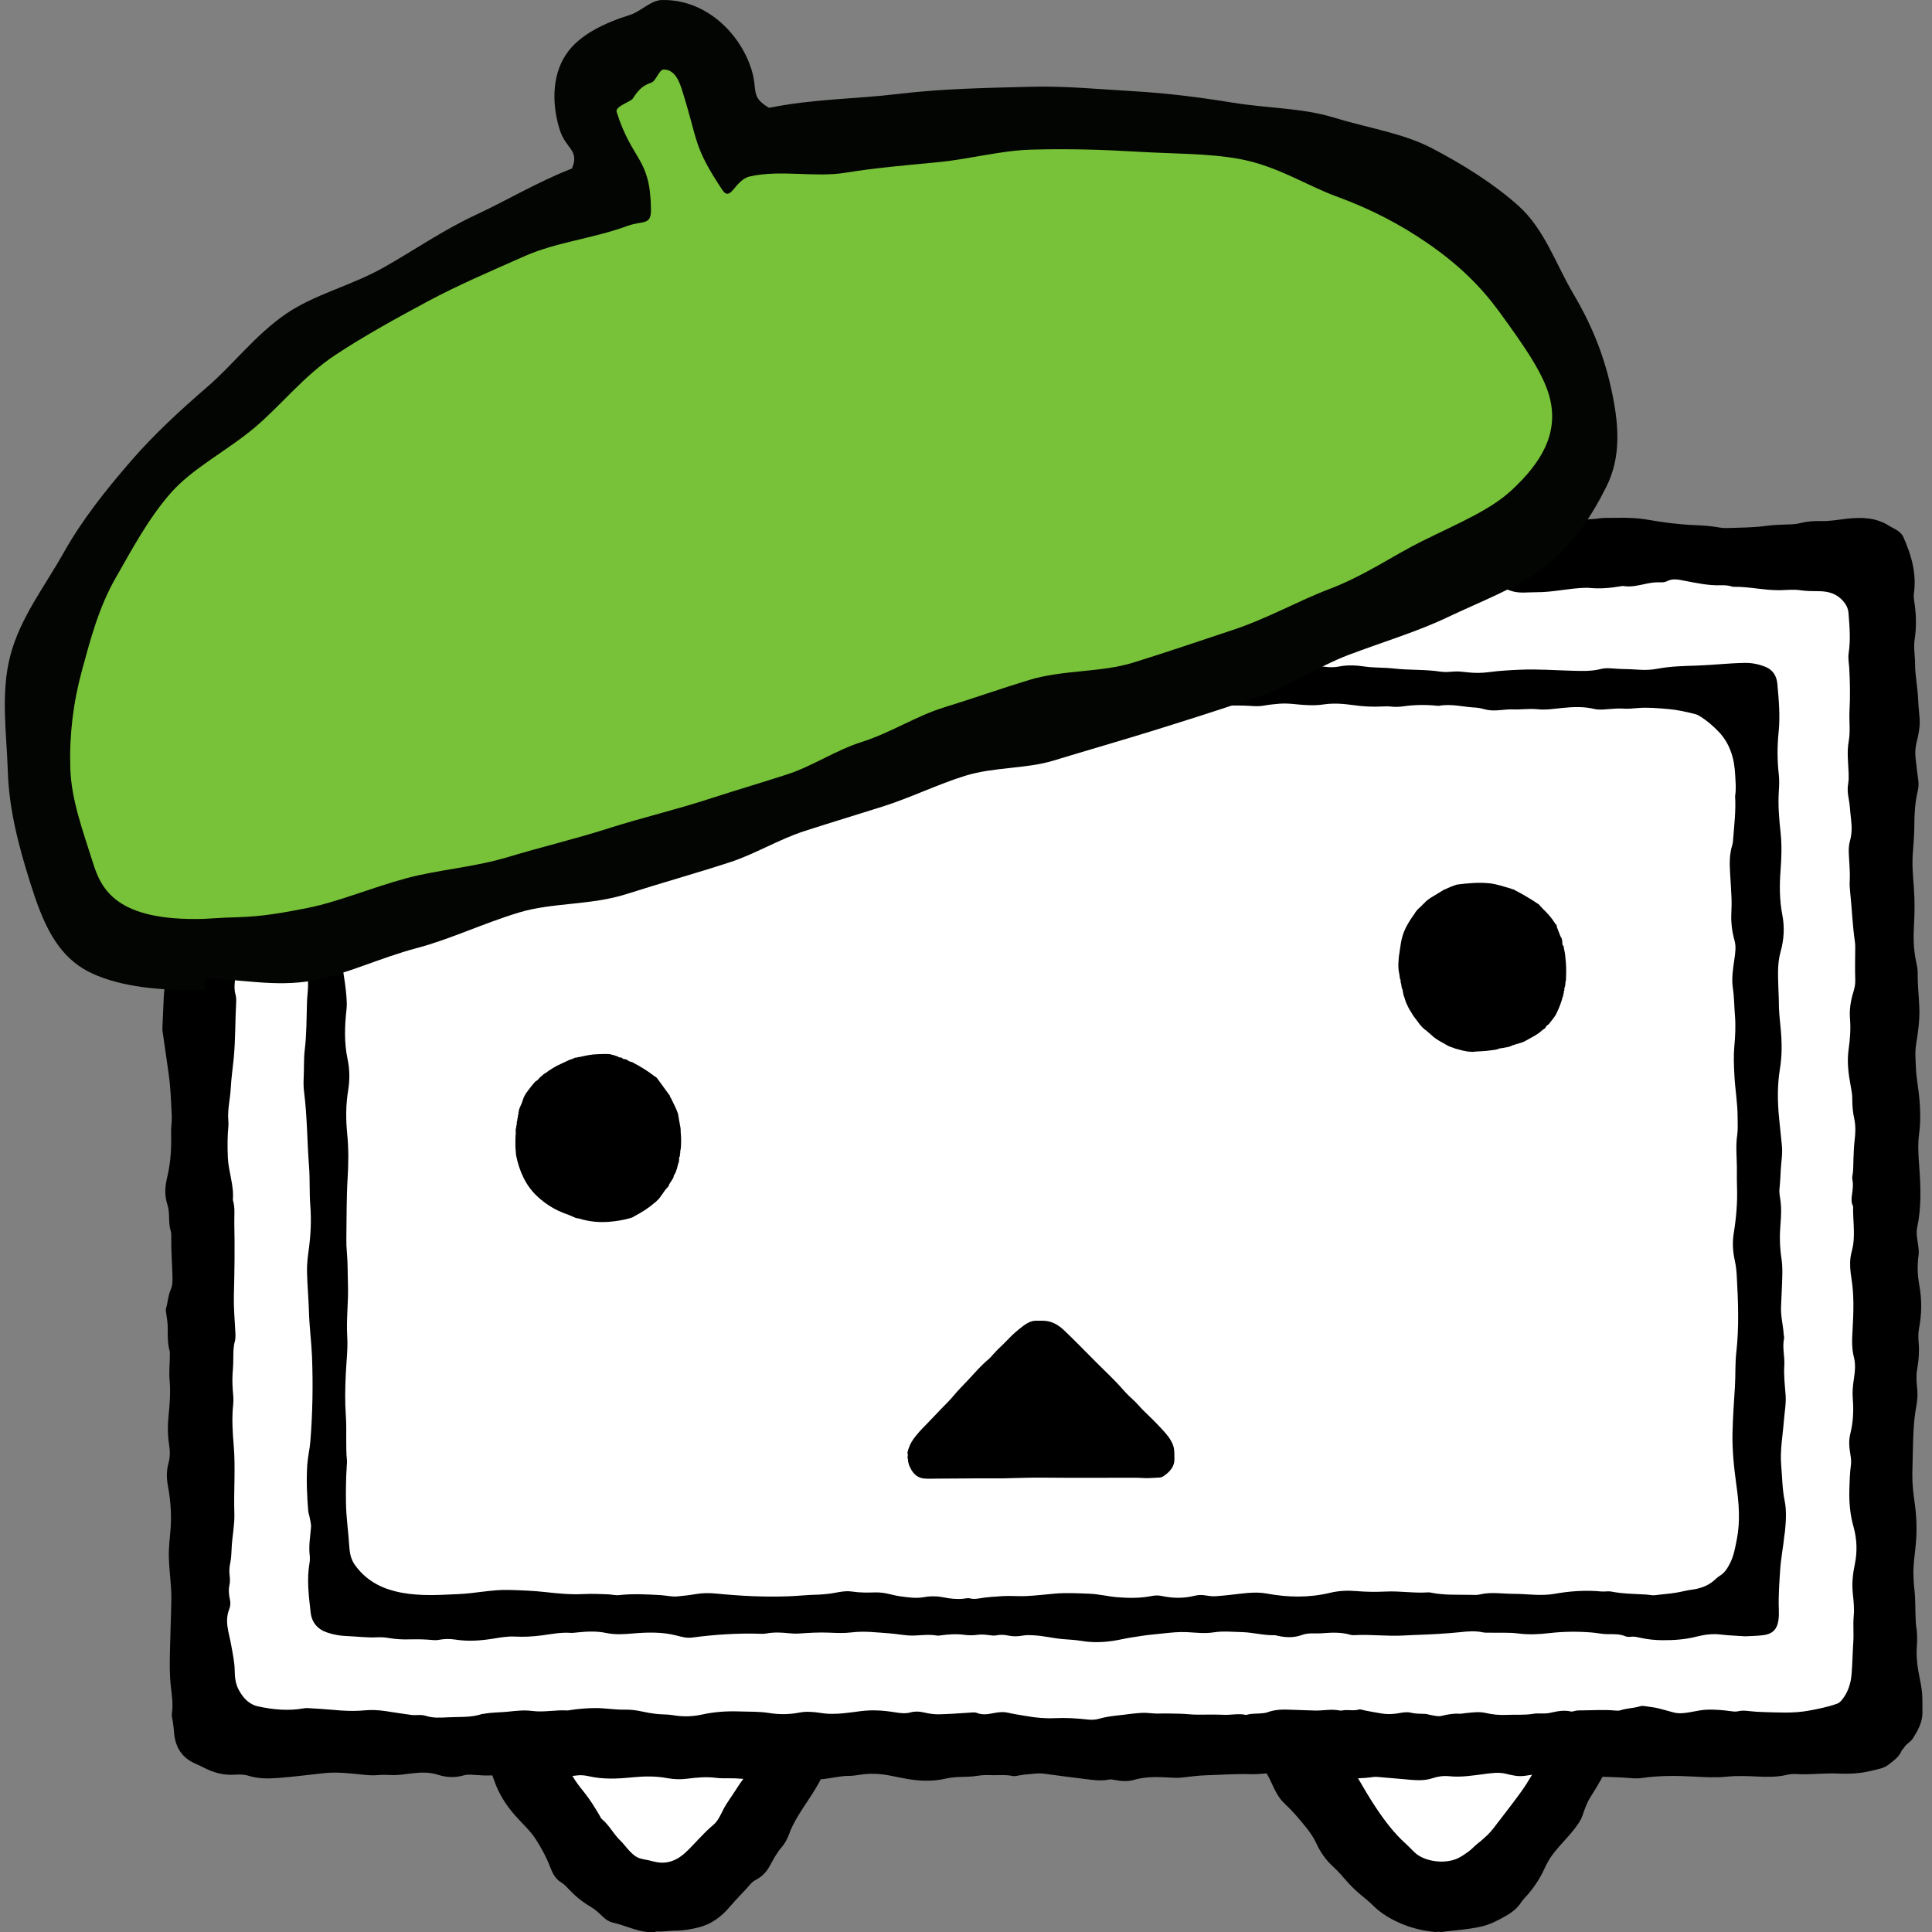 <svg width="400" height="400" viewBox="0 0 400 400" fill="none" xmlns="http://www.w3.org/2000/svg">
<rect x="0" y="0" width="400" height="400" fill="#808080" stroke="none"/>
<g clip-path="url(#clip0_1361_14983)">
<path d="M398.002 352.322C398.002 352.098 398.002 351.869 398.002 351.645C397.988 350.321 397.773 349.027 397.505 347.732C397.047 345.513 396.692 343.275 396.857 340.997C396.969 339.484 396.96 337.985 396.697 336.486C396.643 336.189 396.653 335.887 396.633 335.586C396.497 333.366 396.614 331.133 396.336 328.918C396.229 328.057 396.205 327.191 396.166 326.325C396.054 323.896 396.521 321.516 396.697 319.112C396.892 316.465 396.789 313.832 396.419 311.219C396.132 309.199 395.898 307.184 395.927 305.141C395.951 303.559 396 301.977 396.034 300.396C396.097 297.31 396.18 294.225 396.745 291.174C396.979 289.918 397.072 288.648 396.921 287.348C396.765 286.044 396.702 284.706 396.94 283.397C397.257 281.64 397.388 279.888 397.247 278.107C397.164 277.095 397.116 276.073 397.311 275.06C397.89 272.068 397.919 269.07 397.369 266.072C396.984 263.974 396.926 261.872 397.228 259.765C397.301 259.239 397.228 258.714 397.179 258.188C397.062 256.845 396.628 255.512 396.926 254.144C397.846 249.891 397.661 245.594 397.34 241.306C397.174 239.082 397.038 236.873 397.34 234.649C397.647 232.357 397.593 230.045 397.413 227.758C397.242 225.587 396.78 223.431 396.682 221.246C396.604 219.553 396.438 217.845 396.716 216.166C397.14 213.596 397.491 211.051 397.369 208.418C397.262 206.048 397.004 203.683 397.028 201.303C397.038 200.525 396.843 199.731 396.682 198.958C396.18 196.534 396.117 194.101 396.263 191.638C396.419 189.04 396.448 186.441 396.249 183.837C396.063 181.394 395.834 178.961 396.039 176.494C396.2 174.547 396.341 172.586 396.346 170.62C396.351 168.323 396.512 166.026 397.047 163.768C397.223 163.038 397.257 162.279 397.155 161.519C396.95 159.986 396.755 158.453 396.594 156.916C396.482 155.825 396.541 154.76 396.818 153.67C397.237 152.03 397.564 150.356 397.427 148.638C397.325 147.363 397.184 146.088 397.13 144.808C397.033 142.326 396.492 139.883 396.492 137.391C396.492 135.741 396.151 134.092 396.404 132.432C396.799 129.838 396.75 127.249 396.346 124.66C396.253 124.071 396.171 123.448 396.253 122.864C396.838 118.704 395.722 114.874 394.051 111.146C393.866 110.737 393.559 110.401 393.199 110.104C392.556 109.574 391.781 109.277 391.09 108.844C388.327 107.102 385.317 107.053 382.238 107.413C380.479 107.618 378.745 107.939 376.953 107.885C375.525 107.841 374.088 107.949 372.685 108.313C372.139 108.455 371.579 108.528 371.009 108.552C369.163 108.63 367.302 108.64 365.475 108.897C362.923 109.253 360.36 109.219 357.798 109.321C357.199 109.345 356.58 109.321 355.99 109.214C354.315 108.912 352.605 108.79 350.929 108.722C347.68 108.591 344.469 108.187 341.288 107.627C338.96 107.214 336.646 107.15 334.307 107.214C333.25 107.243 332.179 107.165 331.141 107.316C329.265 107.593 327.375 107.545 325.495 107.686C323.843 107.807 322.192 107.647 320.531 107.939C319.401 108.138 318.222 108.255 317.057 108.294C315.172 108.362 313.287 108.435 311.402 108.494C309.823 108.542 308.245 108.688 306.662 108.406C305.551 108.206 304.421 108.036 303.295 107.997C300.699 107.9 298.098 108.382 295.501 107.939C295.355 107.914 295.199 107.949 295.048 107.968C292.953 108.216 290.859 108.508 288.759 108.708C286.957 108.878 285.154 109.126 283.337 109.014C281.832 108.922 280.326 109.014 278.821 108.932C276.532 108.81 274.198 109.058 271.957 108.528C270.564 108.197 269.195 108.182 267.807 108.216C267.207 108.231 266.608 108.352 266.009 108.411C264.246 108.596 262.467 108.518 260.709 108.795C259.968 108.912 259.213 108.922 258.453 108.897C257.104 108.859 255.755 108.951 254.4 108.936C252.71 108.922 251.01 109.16 249.329 108.786C248.876 108.683 248.438 108.708 247.985 108.737C247.415 108.776 246.84 108.795 246.27 108.815C246.582 108.479 246.884 108.133 247.161 107.764C247.872 106.81 248.876 106.114 249.539 105.116C249.811 104.707 250.07 104.284 250.391 103.924C251.19 103.024 251.989 102.118 252.861 101.291C253.718 100.478 254.473 99.525 255.574 99.004C256.178 98.717 256.68 98.279 257.167 97.855C258.843 96.4 260.621 95.067 262.263 93.573C263.539 92.41 265.02 91.5 266.335 90.366C267.704 89.183 269.088 88.025 270.389 86.769C271.28 85.908 272.24 85.081 272.888 84.029C273.911 82.365 275.333 81.11 276.741 79.8C278.027 78.603 279.537 77.63 280.497 76.092C280.814 75.586 281.155 75.065 281.598 74.676C282.572 73.82 283.327 72.759 284.384 71.965C286.172 70.622 287.6 68.851 289.358 67.459C290.225 66.773 290.688 65.736 291.526 65.016C292.856 63.877 294.147 62.69 295.457 61.532C296.816 60.325 298.132 59.084 298.97 57.434C299.35 56.684 299.871 56.037 300.446 55.439C301.074 54.786 301.513 53.983 302.19 53.37C303.115 52.533 303.797 51.482 304.684 50.596C305.395 49.886 305.989 49.083 306.257 48.037C306.593 46.698 306.569 45.389 306.287 44.07C305.785 41.744 304.586 39.88 302.409 38.805C299.915 37.569 297.284 37.238 294.561 37.953C293.202 38.308 292.125 39.136 291.19 40.119C290.337 41.014 289.577 42.002 288.54 42.703C288.223 42.917 287.95 43.18 287.721 43.481C287.4 43.91 287 44.246 286.552 44.538C285.149 45.448 283.717 46.314 282.523 47.511C281.476 48.562 280.268 49.443 279.42 50.703C278.802 51.618 278.081 52.465 277.335 53.297C276.561 54.168 275.63 54.894 274.909 55.799C274.154 56.743 273.263 57.551 272.415 58.388C271.241 59.551 269.741 60.325 268.459 61.371C267.451 62.193 266.516 63.099 265.658 64.072C264.587 65.284 263.627 66.598 262.555 67.809C261.557 68.933 260.47 69.97 259.428 71.05C257.922 72.608 256.359 74.102 254.556 75.328C253.699 75.912 252.744 76.316 251.887 76.91C250.674 77.747 249.5 78.608 248.472 79.674C247.454 80.73 246.343 81.694 245.179 82.594C243.605 83.82 241.944 84.925 240.458 86.273C239.474 87.168 238.587 88.176 237.467 88.92C236.97 89.251 236.468 89.636 236.113 90.108C235.173 91.359 234.008 92.356 232.82 93.349C232.011 94.025 231.231 94.721 230.525 95.51C229.921 96.186 229.478 96.989 228.854 97.627C227.125 99.388 225.269 101.014 223.345 102.561C222.926 102.897 222.521 103.267 222.054 103.559C220.782 104.362 219.535 105.214 218.434 106.255C217.679 106.97 216.904 107.652 215.969 108.109C215.428 108.051 214.888 107.992 214.342 107.944C213.626 107.335 212.837 106.829 212.082 106.274C210.835 105.355 209.787 104.221 208.657 103.174C207.853 102.43 206.908 101.86 206.172 101.048C205.452 100.25 204.584 99.597 203.873 98.809C202.826 97.646 201.769 96.507 200.561 95.5C199.309 94.459 197.915 93.651 196.493 92.887C196.322 92.799 196.176 92.672 196.045 92.531C194.13 91.12 192.011 90.006 190.277 88.322C189.322 87.392 188.202 86.609 187.217 85.699C185.844 84.433 184.572 83.066 183.121 81.874C182.39 81.27 181.606 80.71 181.016 79.932C179.925 78.496 178.575 77.284 177.436 75.883C176.763 75.061 175.911 74.374 175.122 73.669C173.485 72.204 171.96 70.622 170.231 69.245C169.115 68.354 167.97 67.454 166.962 66.408C165.798 65.201 164.399 64.257 163.211 63.06C161.705 61.551 160.341 59.925 158.934 58.334C158.373 57.702 157.842 57.03 157.165 56.514C155.528 55.258 153.814 54.1 152.284 52.704C151.85 52.309 151.441 51.906 151.066 51.453C150.53 50.801 150.009 50.124 149.39 49.56C148.104 48.382 146.818 47.19 145.415 46.158C143.9 45.044 142.551 43.749 141.123 42.542C140.51 42.022 139.925 41.438 139.165 41.111C138.761 40.936 138.425 40.673 138.069 40.416C137.041 39.671 135.911 39.131 134.674 38.839C133.363 38.527 132.038 38.265 130.684 38.352C130.08 38.391 129.412 38.377 128.906 38.742C128.443 39.077 127.961 39.35 127.444 39.583C126.402 40.056 125.759 40.951 125.155 41.842C124.244 43.185 123.961 44.766 123.679 46.328C123.679 46.708 123.679 47.088 123.679 47.467C123.8 48.207 123.908 48.952 124.049 49.686C124.195 50.421 124.336 51.166 124.745 51.813C125.593 53.151 126.787 54.198 128.004 55.151C129.101 56.018 130.231 56.864 131.38 57.667C133.631 59.244 135.414 61.351 137.436 63.186C138.464 64.121 139.457 65.099 140.383 66.135C140.914 66.729 141.703 67.075 142.073 67.775C142.692 68.938 143.681 69.809 144.392 70.895C144.879 71.634 145.503 72.257 146.117 72.9C146.799 73.615 147.549 74.233 148.27 74.89C148.548 75.221 148.942 75.435 149.191 75.795C149.376 75.873 149.556 75.961 149.644 76.16C150.384 76.88 151.125 77.586 152.001 78.16C152.956 78.788 153.882 79.484 154.564 80.438C154.773 80.735 155.051 80.988 155.377 81.134C156.746 81.752 157.803 82.823 159.07 83.596C160.395 84.404 161.628 85.397 162.748 86.482C163.357 87.076 164.058 87.563 164.653 88.156C165.539 89.057 166.494 89.889 167.366 90.804C168.321 91.806 169.583 92.434 170.542 93.422C170.893 93.787 171.19 94.205 171.565 94.541C172.666 95.519 173.582 96.673 174.625 97.709C175.769 98.848 176.573 100.25 177.621 101.461C179.048 103.116 180.232 104.96 181.664 106.61C182.107 107.121 182.526 107.657 182.955 108.187C182.697 108.187 182.443 108.187 182.185 108.172C180.904 108.109 179.618 108.06 178.342 108.119C175.589 108.236 172.866 108.674 170.133 108.97C169.456 109.043 168.784 109.107 168.107 109.107C165.427 109.092 162.743 108.975 160.069 109.063C156.313 109.185 152.625 108.625 148.913 108.26C147.076 108.08 145.215 107.997 143.374 108.075C140.919 108.177 138.498 108.216 136.052 107.768C134.031 107.399 131.96 107.184 129.87 107.379C128.531 107.506 127.128 107.549 125.822 107.277C123.416 106.776 121.004 107.024 118.602 106.941C116.654 106.873 114.696 107.214 112.742 107.428C111.437 107.574 110.107 107.632 108.796 107.627C106.687 107.618 104.616 107.116 102.512 106.922C99.258 106.625 96.018 106.703 92.803 107.155C90.338 107.501 87.844 107.559 85.389 107.978C83.64 108.275 81.847 108.065 80.088 108.357C79.051 108.528 77.974 108.63 76.932 108.532C75.27 108.382 73.619 108.479 71.963 108.45C69.663 108.406 67.345 108.557 65.075 108.114C63.097 107.73 61.163 108.026 59.224 108.313C57.017 108.644 54.791 108.674 52.569 108.795C52.384 108.805 52.194 108.732 52.009 108.727C50.572 108.708 49.213 108.07 47.756 108.197C46.743 108.289 45.72 108.333 44.707 108.43C41.95 108.693 39.689 110.031 37.799 111.92C36.586 113.136 35.704 114.674 35.003 116.256C34.121 118.251 33.834 120.387 33.911 122.543C33.999 124.996 34.019 127.439 33.824 129.887C33.726 131.128 33.726 132.379 33.907 133.615C34.228 135.819 34.384 138.029 34.179 140.262C34.067 141.494 33.941 142.754 34.17 143.985C34.511 145.839 34.857 147.684 34.91 149.572C34.959 151.266 35.066 152.959 35.032 154.653C35.003 156.156 34.725 157.65 34.769 159.169C34.788 159.913 34.701 160.668 34.584 161.417C34.306 163.169 34.097 164.931 34.486 166.702C34.798 168.118 34.803 169.544 34.579 170.98C34.506 171.462 34.55 171.948 34.608 172.44C34.769 173.822 35.008 175.233 34.939 176.596C34.842 178.654 34.676 180.728 34.35 182.776C33.814 186.154 33.775 189.521 34.667 192.865C35.212 194.918 35.349 197.03 35.154 199.143C35.061 200.15 34.813 201.143 34.569 202.135C34.243 203.488 33.975 204.861 33.911 206.257C33.814 208.404 33.721 210.55 33.629 212.696C33.619 212.92 33.605 213.153 33.639 213.372C34.077 216.278 34.457 219.188 34.886 222.093C35.329 225.086 35.417 228.094 35.563 231.101C35.621 232.274 35.383 233.427 35.422 234.6C35.514 237.695 35.344 240.756 34.603 243.793C34.155 245.623 34.033 247.516 34.652 249.385C34.886 250.09 34.964 250.854 34.993 251.614C35.027 252.699 35.017 253.789 35.349 254.855C35.47 255.239 35.47 255.677 35.461 256.091C35.407 258.655 35.617 261.21 35.694 263.765C35.729 264.846 35.802 265.975 35.344 267.001C34.788 268.262 34.759 269.639 34.365 270.934C34.282 271.201 34.36 271.532 34.404 271.829C34.569 272.944 34.749 274.048 34.73 275.192C34.706 276.735 34.72 278.287 35.144 279.796C35.193 279.971 35.168 280.17 35.168 280.36C35.183 282.161 34.954 283.952 35.115 285.767C35.329 288.205 35.154 290.658 34.9 293.096C34.691 295.12 34.701 297.15 35.022 299.16C35.227 300.444 35.222 301.71 34.876 302.965C34.447 304.522 34.472 306.075 34.769 307.657C35.392 310.966 35.573 314.304 35.222 317.667C35.11 318.713 35.022 319.764 34.974 320.816C34.886 322.782 35.086 324.733 35.251 326.69C35.373 328.115 35.5 329.546 35.48 330.972C35.422 334.632 35.256 338.287 35.183 341.941C35.134 344.316 35.095 346.686 35.363 349.061C35.573 350.925 35.875 352.803 35.597 354.696C35.544 355.061 35.578 355.461 35.66 355.821C35.894 356.852 35.962 357.908 36.065 358.955C36.352 361.875 37.745 363.977 40.473 365.155C41.063 365.408 41.638 365.69 42.208 365.982C44.185 366.989 46.256 367.578 48.502 367.432C49.486 367.369 50.499 367.354 51.425 367.646C53.417 368.274 55.429 368.269 57.47 368.118C60.666 367.885 63.847 367.461 67.033 367.116C69.746 366.824 72.455 367.145 75.154 367.427C76.172 367.534 77.19 367.607 78.208 367.52C79.08 367.447 79.947 367.442 80.809 367.495C82.251 367.588 83.654 367.349 85.082 367.179C86.948 366.955 88.843 366.843 90.689 367.447C92.452 368.021 94.24 368.089 96.033 367.564C96.734 367.359 97.431 367.418 98.157 367.471C99.414 367.568 100.68 367.641 101.937 367.573C102.064 367.904 102.181 368.24 102.298 368.576C103.213 371.296 104.724 373.671 106.58 375.798C108.031 377.467 109.717 378.917 110.935 380.81C112.123 382.65 113.146 384.567 113.926 386.601C114.413 387.867 114.978 389.006 116.181 389.731C116.766 390.081 117.234 390.573 117.696 391.074C118.982 392.456 120.439 393.668 122.056 394.636C122.841 395.108 123.552 395.619 124.2 396.252C124.979 397.016 125.754 397.794 126.884 398.052C129.261 398.588 131.483 399.702 133.933 399.994C134.459 400.004 134.985 400.009 135.511 400.018C135.692 399.975 135.877 399.882 136.057 399.892C137.343 399.965 138.61 399.722 139.896 399.717C141.518 399.717 143.126 399.43 144.699 399.031C147.325 398.369 149.4 396.792 151.095 394.777C152.508 393.103 154.091 391.599 155.509 389.94C155.86 389.531 156.332 389.283 156.79 389.025C157.95 388.378 158.787 387.409 159.396 386.271C160.112 384.937 160.829 383.613 161.818 382.465C162.548 381.618 163.045 380.664 163.415 379.628C163.503 379.38 163.591 379.131 163.693 378.888C165.038 375.837 167.093 373.214 168.808 370.386C169.208 369.724 169.592 369.062 169.933 368.381C170.148 368.367 170.357 368.347 170.572 368.323C172.296 368.133 173.982 367.676 175.735 367.68C176.447 367.68 177.168 367.583 177.874 367.466C180.1 367.092 182.312 367.213 184.504 367.661C186.716 368.113 188.913 368.595 191.188 368.668C192.747 368.717 194.262 368.61 195.786 368.245C197.925 367.734 200.146 368.011 202.314 367.671C203.128 367.544 203.961 367.476 204.799 367.52C206.45 367.603 208.116 367.359 209.758 367.719C209.938 367.758 210.138 367.724 210.323 367.7C211.068 367.593 211.809 367.418 212.559 367.369C213.723 367.291 214.883 367.057 216.062 367.213C218.941 367.593 221.815 367.987 224.699 368.332C226.306 368.527 227.919 368.78 229.541 368.444C229.984 368.352 230.437 368.454 230.89 368.537C232.162 368.766 233.438 368.887 234.705 368.517C237.18 367.797 239.708 367.875 242.236 368.026C242.991 368.07 243.741 368.114 244.497 368.041C246.226 367.875 247.95 367.603 249.68 367.554C252.768 367.466 255.862 367.218 258.955 367.325C260.056 367.364 261.147 367.247 262.239 367.165C262.443 367.51 262.643 367.86 262.823 368.225C263.724 370.026 264.372 371.943 265.951 373.399C267.548 374.873 268.961 376.552 270.34 378.255C271.202 379.321 271.972 380.416 272.537 381.652C273.375 383.497 274.529 385.127 276.015 386.485C276.799 387.2 277.516 387.959 278.198 388.767C279.391 390.173 280.692 391.483 282.139 392.641C282.845 393.205 283.542 393.784 284.18 394.427C286.026 396.276 288.247 397.532 290.639 398.481C292.739 399.318 294.941 399.79 297.196 399.999C297.571 399.965 297.942 399.916 298.317 400.009C301.113 399.644 303.929 399.503 306.701 398.865C308.557 398.437 310.15 397.59 311.752 396.68C312.839 396.062 313.847 395.332 314.612 394.32C314.953 393.867 315.255 393.381 315.64 392.977C317.316 391.215 318.66 389.244 319.693 387.03C320.151 386.052 320.648 385.068 321.296 384.173C322.801 382.09 324.725 380.372 326.245 378.294C326.805 377.525 327.331 376.795 327.643 375.876C328.087 374.562 328.544 373.228 329.3 372.051C330.176 370.678 331.009 369.281 331.799 367.865C333.177 367.895 334.551 367.958 335.93 368.016C337.25 368.07 338.575 368.323 339.885 368.123C343.49 367.588 347.115 367.632 350.734 367.822C352.999 367.943 355.265 368.075 357.52 367.841C359.712 367.617 361.885 367.719 364.072 367.822C366.031 367.914 367.999 367.919 369.928 367.471C370.6 367.315 371.267 367.247 371.949 367.301C373.46 367.418 374.97 367.296 376.48 367.252C377.761 367.218 379.047 367.116 380.324 367.184C382.754 367.311 385.151 367.203 387.514 366.605C388.717 366.298 390.008 366.138 391.002 365.354C392.02 364.546 393.155 363.802 393.691 362.507C393.803 362.24 394.09 362.05 394.237 361.792C394.68 361.018 395.566 360.677 396.034 359.933C397.067 358.298 398.012 356.628 398.022 354.614C398.022 353.855 398.022 353.095 398.017 352.336L398.002 352.322Z" fill="black"/>
<path d="M141.897 383.57C143.884 381.716 145.575 379.58 147.67 377.837C148.668 377.005 149.175 375.764 149.755 374.635C150.485 373.219 151.464 371.978 152.298 370.64C152.799 369.842 153.335 369.063 153.881 368.294C152.76 368.202 151.64 368.153 150.515 368.168C149.759 368.177 149 368.182 148.249 368.085C146.242 367.827 144.25 368.007 142.267 368.265C140.864 368.45 139.466 368.391 138.107 368.138C135.666 367.686 133.25 367.749 130.795 367.992C127.828 368.289 124.847 368.421 121.894 367.749C121.047 367.554 120.16 367.467 119.303 367.603C119.04 367.647 118.782 367.671 118.519 367.695C119.215 368.936 120.116 370.036 120.998 371.141C122.177 372.625 123.161 374.222 124.121 375.842C124.277 376.1 124.379 376.421 124.598 376.606C126.235 377.974 127.151 379.954 128.729 381.37C128.812 381.443 128.885 381.536 128.953 381.624C132.022 385.39 132.159 384.548 135.354 385.405C137.78 386.057 139.968 385.361 141.892 383.57H141.897Z" fill="white"/>
<path d="M317.198 367.433C316.862 367.482 316.526 367.535 316.195 367.594C315.24 367.764 314.329 367.788 313.398 367.594C312.882 367.486 312.361 367.389 311.849 367.258C310.31 366.854 308.79 367.107 307.251 367.302C304.864 367.608 302.481 368.002 300.051 367.749C298.876 367.628 297.707 367.778 296.587 368.158C294.585 368.835 292.553 368.518 290.532 368.353C288.802 368.212 287.073 368.046 285.339 367.905C285.002 367.876 284.652 367.856 284.32 367.905C283.268 368.061 282.216 368.148 281.169 368.182C282.338 370.173 283.492 372.173 284.764 374.09C286.61 376.879 288.627 379.57 291.15 381.818C291.827 382.422 292.402 383.113 293.094 383.707C295.242 385.551 299.69 386.077 302.384 384.446C303.422 383.819 304.415 383.147 305.263 382.271C305.653 381.867 306.13 381.551 306.559 381.181C307.499 380.378 308.405 379.57 309.175 378.558C310.539 376.757 311.947 374.991 313.301 373.175C314.47 371.608 315.654 370.061 316.638 368.358C316.818 368.046 317.008 367.735 317.198 367.428V367.433Z" fill="white"/>
<path d="M358.703 296.513C358.776 293.379 358.995 290.259 359.195 287.13C359.346 284.76 359.215 282.375 359.482 280.01C360.077 274.74 359.877 269.464 359.58 264.194C359.521 263.143 359.419 262.096 359.185 261.06C358.761 259.167 358.64 257.259 358.951 255.332C359.463 252.198 359.736 249.044 359.633 245.867C359.594 244.699 359.594 243.526 359.604 242.358C359.629 239.91 359.307 237.457 359.668 235.014C359.848 233.812 359.75 232.605 359.755 231.403C359.765 228.454 359.239 225.544 359.088 222.604C358.99 220.643 358.888 218.692 359.068 216.726C359.273 214.507 359.38 212.268 359.19 210.059C359.034 208.258 359.054 206.443 358.781 204.652C358.474 202.652 358.781 200.666 359.073 198.681C359.263 197.376 359.478 196.028 359.122 194.744C358.596 192.865 358.362 190.987 358.455 189.05C358.503 187.999 358.533 186.938 358.489 185.886C358.42 184.115 358.284 182.348 358.187 180.577C358.084 178.689 358.065 176.81 358.645 174.976C358.747 174.655 358.786 174.309 358.81 173.973C359.039 170.927 359.424 167.89 359.234 164.809C359.487 163.354 359.322 161.885 359.249 160.42C359.093 157.096 358.206 154.006 355.863 151.529C354.621 150.215 353.227 149.047 351.659 148.117C351.435 147.986 351.177 147.898 350.923 147.835C349.096 147.373 347.26 146.954 345.379 146.798C343.275 146.623 341.166 146.414 339.056 146.594C338.077 146.677 337.103 146.784 336.119 146.711C335.174 146.643 334.233 146.721 333.293 146.794C332.202 146.876 331.091 147.027 330.02 146.769C327.847 146.253 325.665 146.356 323.487 146.57C321.762 146.74 320.043 147.032 318.309 146.842C316.608 146.657 314.923 146.949 313.228 146.876C311.464 146.803 309.72 147.309 307.932 146.974C307.153 146.828 306.393 146.536 305.609 146.506C303.061 146.399 300.542 145.66 297.965 146.122C297.819 146.146 297.663 146.132 297.512 146.117C295.135 145.869 292.767 145.918 290.405 146.253C289.576 146.37 288.753 146.375 287.92 146.283C287.36 146.224 286.785 146.239 286.225 146.268C284.184 146.385 282.152 146.268 280.131 145.981C278.104 145.694 276.063 145.543 274.046 145.845C272.073 146.137 270.139 145.995 268.181 145.796C267.099 145.684 266.013 145.606 264.917 145.694C263.826 145.781 262.744 145.893 261.668 146.088C260.201 146.356 258.735 146.088 257.264 146.078C255.793 146.068 254.307 146.098 252.85 145.927C250.604 145.66 248.407 145.796 246.22 146.317C245.548 146.477 244.876 146.482 244.198 146.356C242.299 146.01 240.36 145.995 238.445 145.932C236.711 145.879 234.986 145.723 233.252 145.655C232.487 145.626 231.723 145.616 231.002 145.815C227.957 146.652 224.849 146.842 221.712 146.784C221.259 146.774 220.806 146.794 220.357 146.847C218.652 147.052 216.981 146.92 215.296 146.57C213.786 146.253 212.241 146.122 210.683 146.346C208.924 146.599 207.16 146.735 205.402 146.244C204.895 146.103 204.359 146.078 203.838 145.981C202.196 145.679 200.526 146.132 198.889 145.772C198.138 145.606 197.374 145.699 196.633 145.806C194.943 146.044 193.252 146.146 191.552 146.025C190.48 145.947 189.438 146.049 188.415 146.341C185.979 147.042 183.47 146.993 180.996 146.92C178.175 146.837 175.384 146.278 172.549 146.161C171.243 146.107 169.918 146.044 168.607 145.82C166.367 145.431 164.106 145.29 161.856 145.815C161.037 146.005 160.204 145.981 159.376 146.005C156.015 146.107 152.668 145.859 149.316 145.616C147.821 145.509 146.291 145.348 144.81 145.767C143.719 146.078 142.647 146.044 141.566 145.791C141.122 145.689 140.684 145.582 140.221 145.679C138.96 145.937 137.678 145.971 136.392 146.039C135.262 146.103 134.137 146.122 133.007 146.146C130.186 146.205 127.346 146.414 124.559 145.752C123.804 145.572 123.074 145.572 122.323 145.674C120.302 145.947 118.27 146.103 116.229 145.942C115.844 145.913 115.479 146 115.109 146.049C113.511 146.268 111.913 146.536 110.305 146.657C108.951 146.76 107.597 146.76 106.238 146.891C105.083 147.003 103.895 146.94 102.735 146.837C100.894 146.672 99.047 146.545 97.221 146.249C96.524 146.137 95.803 146.249 95.082 146.341C93.435 146.555 91.764 146.628 90.113 146.404C87.765 146.083 85.441 146.287 83.142 146.667C81.169 146.993 79.347 147.903 77.54 148.73C76.448 149.232 75.606 150.137 75.021 151.256C73.823 153.548 73.155 156.016 72.537 158.507C72.225 159.763 72.108 161.033 72.181 162.323C72.293 164.318 72.42 166.318 72.517 168.313C72.566 169.292 72.712 170.279 72.532 171.253C72.113 173.457 72.04 175.672 72.274 177.9C72.322 178.353 72.293 178.801 72.205 179.249C71.791 181.434 71.377 183.638 71.29 185.852C71.207 188.003 70.973 190.14 70.876 192.281C70.749 195.065 70.534 197.863 70.978 200.642C71.28 202.54 71.587 204.438 71.728 206.355C71.791 207.221 71.84 208.078 71.743 208.949C71.358 212.409 71.231 215.869 71.967 219.31C72.43 221.475 72.425 223.67 72.069 225.841C71.572 228.848 71.597 231.836 71.894 234.858C72.196 237.9 72.152 240.946 71.967 244.008C71.723 248.149 71.767 252.305 71.709 256.456C71.694 257.395 71.733 258.339 71.816 259.279C72.015 261.459 71.962 263.644 72.04 265.829C72.171 269.45 71.674 273.066 71.889 276.691C72.045 279.295 71.713 281.893 71.592 284.492C71.455 287.354 71.397 290.21 71.601 293.082C71.821 296.167 71.528 299.272 71.83 302.357C71.869 302.766 71.811 303.185 71.787 303.598C71.621 306.124 71.592 308.645 71.631 311.175C71.674 314.163 72.127 317.113 72.308 320.086C72.391 321.434 72.61 322.772 73.438 323.945C75.518 326.889 78.358 328.598 81.836 329.464C83.761 329.946 85.685 330.14 87.648 330.218C90.064 330.315 92.466 330.14 94.877 330.043C98.385 329.902 101.829 329.084 105.366 329.182C107.894 329.25 110.422 329.342 112.926 329.624C115.518 329.916 118.114 330.165 120.706 330.038C122.45 329.955 124.17 330.009 125.899 330.087C126.649 330.121 127.385 330.335 128.15 330.252C131.009 329.936 133.869 330.087 136.728 330.252C137.893 330.32 139.067 330.622 140.212 330.52C141.483 330.408 142.764 330.262 144.026 330.043C145.453 329.795 146.895 329.795 148.318 329.936C153.243 330.423 158.182 330.676 163.127 330.5C165.27 330.427 167.409 330.179 169.553 330.145C170.123 330.135 170.678 330.058 171.243 330.009C172.967 329.863 174.658 329.245 176.402 329.513C177.985 329.756 179.563 329.741 181.147 329.693C182.136 329.663 183.1 329.79 184.06 330.019C184.83 330.204 185.599 330.388 186.384 330.496C188.02 330.724 189.643 330.972 191.328 330.671C192.653 330.432 194.037 330.447 195.386 330.719C196.721 330.992 198.061 331.138 199.429 331.002C199.912 330.953 200.384 330.802 200.886 330.938C201.475 331.099 202.084 331.041 202.684 330.938C204.32 330.656 205.972 330.564 207.628 330.457C209.177 330.359 210.726 330.52 212.261 330.457C214.292 330.374 216.319 330.126 218.345 329.946C220.767 329.732 223.183 329.873 225.589 329.965C227.499 330.038 229.389 330.525 231.313 330.685C233.73 330.885 236.136 330.904 238.523 330.423C239.2 330.286 239.882 330.296 240.55 330.437C242.795 330.909 245.032 330.958 247.272 330.398C247.964 330.223 248.685 330.184 249.411 330.291C250.156 330.403 250.921 330.535 251.666 330.481C253.435 330.359 255.198 330.15 256.962 329.941C258.735 329.732 260.508 329.61 262.267 329.931C266.656 330.739 271.021 330.826 275.391 329.77C277.193 329.332 279.049 329.264 280.905 329.425C282.898 329.59 284.919 329.61 286.892 329.513C289.849 329.367 292.772 329.892 295.715 329.683C295.866 329.673 296.017 329.693 296.168 329.722C298.964 330.306 301.804 330.135 304.629 330.199C305.194 330.213 305.784 330.257 306.325 330.126C308.682 329.547 311.05 329.989 313.418 329.989C316.233 329.989 319.015 330.491 321.874 329.98C325.056 329.41 328.305 329.191 331.559 329.498C332.231 329.561 332.933 329.391 333.586 329.517C335.968 329.985 338.384 329.994 340.791 330.131C341.429 330.165 342.047 330.354 342.705 330.267C344.123 330.072 345.555 329.985 346.972 329.756C348.088 329.576 349.169 329.269 350.295 329.123C351.824 328.924 353.31 328.447 354.567 327.473C355.074 327.079 355.512 326.583 356.053 326.257C357.115 325.614 357.695 324.627 358.221 323.57C358.99 322.033 359.263 320.349 359.594 318.694C360.335 314.942 360.023 311.175 359.497 307.438C358.99 303.807 358.615 300.187 358.698 296.513H358.703ZM140.971 237.598C140.952 237.978 140.781 238.343 140.84 238.732C140.699 238.941 140.855 239.199 140.738 239.413C140.543 239.647 140.616 239.924 140.606 240.187C140.465 240.353 140.674 240.611 140.46 240.762C140.353 241.165 140.25 241.569 140.143 241.973C139.992 242.367 139.905 242.786 139.656 243.141C139.559 243.312 139.427 243.467 139.466 243.681C139.359 243.983 139.145 244.226 139.003 244.509C138.789 244.82 138.555 245.117 138.443 245.487C138.38 245.696 138.239 245.847 138.073 245.974C137.298 246.815 136.836 247.901 135.949 248.655C135.837 248.83 135.666 248.932 135.496 249.04C134.229 250.169 132.792 251.04 131.302 251.828C131.038 252.037 130.722 252.125 130.41 252.217C129.002 252.616 127.565 252.845 126.104 252.962C124.038 253.123 122.016 252.933 120.034 252.329C119.683 252.222 119.303 252.242 118.972 252.066C118.431 251.838 117.905 251.57 117.354 251.385C115.036 250.602 112.999 249.336 111.226 247.682C108.766 245.385 107.519 242.426 106.847 239.194C106.803 238.669 106.759 238.138 106.72 237.613C106.72 237.423 106.715 237.238 106.71 237.048C106.71 236.708 106.71 236.367 106.71 236.022C106.72 235.725 106.73 235.433 106.739 235.136H106.725C106.881 234.61 106.652 234.06 106.847 233.544C106.847 233.544 106.847 233.549 106.847 233.554V233.54C106.949 233.36 106.808 233.131 106.954 232.96L106.968 232.936L106.949 232.912C107.076 232.639 106.905 232.328 107.071 232.06V232.07C107.183 231.89 107.037 231.661 107.178 231.486L107.197 231.462L107.183 231.437C107.28 231.238 107.168 231.004 107.285 230.805C107.436 230.595 107.246 230.328 107.407 230.123C107.441 229.481 107.821 228.95 108.03 228.371C108.118 228.138 108.201 227.904 108.274 227.661C108.605 226.571 109.37 225.748 110.033 224.863C110.232 224.595 110.466 224.352 110.685 224.094C110.783 223.972 110.895 223.86 111.036 223.782C111.25 223.743 111.324 223.529 111.479 223.422C111.684 223.174 111.894 222.935 112.166 222.76C112.239 222.687 112.312 222.609 112.386 222.536C112.561 222.439 112.678 222.259 112.882 222.21C113.93 221.437 115.016 220.731 116.219 220.22C116.765 219.986 117.296 219.714 117.832 219.461C118.032 219.402 118.222 219.329 118.421 219.261C118.602 219.188 118.782 219.115 118.962 219.042C119.128 218.882 119.362 219.042 119.537 218.925C119.707 218.775 119.936 218.925 120.117 218.813H120.107C121.3 218.541 122.489 218.288 123.736 218.259C124.652 218.239 125.558 218.152 126.469 218.288C126.542 218.298 126.605 218.307 126.649 218.371C126.922 218.429 127.205 218.453 127.453 218.604L127.443 218.594C127.648 218.653 127.853 218.692 128.028 218.818C128.135 218.989 128.31 218.891 128.452 218.921C128.622 218.984 128.822 218.989 128.929 219.169C129.012 219.3 129.143 219.251 129.256 219.256C129.48 219.354 129.767 219.295 129.942 219.524C130.152 219.65 130.356 219.801 130.61 219.821C130.8 219.913 131.034 219.908 131.19 220.074C132.734 220.887 134.215 221.797 135.584 222.882C135.788 222.95 135.939 223.086 136.061 223.257C136.879 224.381 137.698 225.5 138.516 226.624C138.706 226.765 138.696 226.994 138.779 227.189C138.945 227.349 139.028 227.563 139.115 227.773L139.106 227.758C139.564 228.693 140.056 229.607 140.377 230.605C140.538 231.525 140.674 232.454 140.864 233.369C140.962 233.836 140.898 234.304 140.962 234.761C141.045 235.705 141.03 236.649 140.967 237.589L140.971 237.598ZM243.156 301.997C243.195 303.666 242.211 304.713 240.949 305.584C240.701 305.754 240.413 305.895 240.111 305.905C239.059 305.944 238.002 306.056 236.95 306.022C236.404 306.002 235.858 305.949 235.313 305.949C228.78 305.949 222.248 305.993 215.715 305.929C213.055 305.905 210.4 306.027 207.74 306.075C206.118 306.104 204.501 306.056 202.878 306.075C199.917 306.114 196.955 306.1 193.993 306.134C193.116 306.143 192.229 306.192 191.348 306.114C190.086 305.997 189.219 305.282 188.634 304.221C188.279 303.579 187.991 302.897 187.981 302.133C187.981 302.026 187.957 301.91 187.884 301.812V301.7C187.981 301.399 187.981 301.097 187.884 300.795V300.683C188.132 299.671 188.537 298.737 189.155 297.885C189.901 296.858 190.768 295.938 191.655 295.043C192.741 293.943 193.783 292.804 194.86 291.695C195.737 290.79 196.648 289.914 197.452 288.94C198.426 287.767 199.517 286.702 200.555 285.587C201.885 284.156 203.156 282.658 204.676 281.412C205.002 281.144 205.265 280.828 205.533 280.511C206.498 279.373 207.653 278.429 208.666 277.334C209.645 276.273 210.765 275.333 211.925 274.457C212.656 273.908 213.45 273.484 214.395 273.44C214.628 273.44 214.862 273.44 215.096 273.44C215.359 273.44 215.627 273.44 215.89 273.44C217.693 273.44 219.125 274.297 220.362 275.475C222.613 277.616 224.771 279.864 226.973 282.059C228.025 283.105 229.082 284.147 230.139 285.188C231.143 286.176 232.093 287.227 233.033 288.283C233.515 288.819 234.037 289.3 234.572 289.777C235.366 290.478 236.005 291.33 236.765 292.06C238.07 293.31 239.356 294.576 240.579 295.904C241.495 296.897 242.396 297.924 242.878 299.228C243.132 299.909 243.127 300.63 243.141 301.345C243.141 301.564 243.141 301.778 243.141 301.997H243.156ZM324.154 203.056L324.135 203.085L324.154 203.114C324.072 203.581 324.13 204.073 323.916 204.52V204.506C323.808 204.725 323.979 204.992 323.804 205.202V205.187C323.701 205.367 323.847 205.596 323.701 205.771V205.761C323.565 205.927 323.774 206.18 323.555 206.326C323.243 207.581 322.766 208.779 322.196 209.927C321.865 210.594 321.319 211.158 320.871 211.767C320.759 211.961 320.608 212.122 320.408 212.224C320.174 212.336 320.111 212.589 319.96 212.774C319.814 212.998 319.585 213.11 319.366 213.236C318.318 214.254 316.983 214.828 315.746 215.548C315.176 215.879 314.48 215.996 313.841 216.205C313.632 216.268 313.437 216.361 313.223 216.405C313.081 216.361 313.047 216.531 312.935 216.541C312.56 216.682 312.18 216.823 311.776 216.847L311.79 216.838C311.342 216.974 310.875 216.993 310.422 217.076H310.431C309.891 217.368 309.277 217.358 308.697 217.456C307.406 217.665 306.086 217.641 304.78 217.782C304.707 217.791 304.629 217.782 304.556 217.748H304.571C303.426 217.748 302.354 217.368 301.263 217.086C300.659 216.823 299.997 216.697 299.441 216.322C298.365 215.684 297.21 215.164 296.323 214.249C296.168 214.171 296.085 214 295.929 213.923C295.89 213.884 295.846 213.85 295.807 213.811C295.622 213.66 295.437 213.509 295.271 213.334C294.974 213.222 294.823 212.93 294.565 212.774C294.497 212.701 294.424 212.633 294.355 212.56C294.209 212.37 294.039 212.2 293.888 212.015C293.43 211.402 292.972 210.789 292.519 210.18C292.397 210 292.329 209.786 292.188 209.616C292.119 209.504 292.046 209.387 291.978 209.275C291.647 208.784 291.428 208.234 291.169 207.703C291.135 207.625 291.106 207.543 291.072 207.465C290.931 207.1 290.848 206.72 290.716 206.35C290.575 206.097 290.551 205.815 290.497 205.538C290.361 205.348 290.492 205.109 290.39 204.91C290.117 204.477 290.2 203.956 290.034 203.498C289.908 203.27 290.049 203.007 289.937 202.778C289.766 202.632 289.844 202.428 289.81 202.253C289.684 202.077 289.81 201.858 289.708 201.683V201.674C289.708 201.674 289.708 201.678 289.708 201.683C289.479 200.671 289.469 199.654 289.581 198.632C289.581 198.496 289.591 198.364 289.596 198.228C289.698 198.033 289.581 197.805 289.693 197.615C289.927 195.965 290.098 194.296 290.746 192.753C291.194 191.687 291.803 190.69 292.47 189.736C292.563 189.6 292.66 189.468 292.758 189.332C292.918 189.176 292.952 188.938 293.113 188.782C293.449 188.291 293.917 187.926 294.346 187.522C294.502 187.317 294.687 187.137 294.886 186.972C295.603 186.159 296.552 185.672 297.454 185.127C297.931 184.835 298.408 184.543 298.881 184.246C299.242 184.135 299.553 183.925 299.909 183.804C300.065 183.726 300.23 183.667 300.386 183.594L300.372 183.604C300.791 183.443 301.2 183.259 301.633 183.147C303.811 182.859 305.984 182.665 308.195 182.859C309.808 183.001 311.284 183.546 312.809 183.969C312.848 183.993 312.887 184.013 312.921 184.037C313.15 184.12 313.413 184.105 313.608 184.29C315.317 185.161 316.964 186.144 318.552 187.22C318.727 187.327 318.825 187.497 318.937 187.663C319.088 187.741 319.205 187.857 319.278 188.013C320.325 188.991 321.28 190.042 322.016 191.283C322.215 191.425 322.367 191.595 322.308 191.867C322.571 192.549 322.834 193.225 323.097 193.907C323.424 194.272 323.424 194.729 323.467 195.172C323.428 195.42 323.511 195.634 323.653 195.834C323.882 195.975 323.692 196.223 323.799 196.398L323.804 196.408C323.804 196.408 323.804 196.403 323.804 196.398C324.052 197.371 324.12 198.379 324.203 199.372C324.296 200.491 324.257 201.62 324.223 202.749C324.223 202.861 324.247 202.978 324.159 203.07L324.154 203.056Z" fill="white"/>
<path d="M382.885 308.378C382.944 306.684 382.983 304.986 383.217 303.297C383.314 302.586 383.222 301.871 383.105 301.156C382.871 299.739 382.715 298.323 383.075 296.893C383.68 294.493 383.801 292.031 383.597 289.588C383.48 288.167 383.621 286.829 383.835 285.451C384.064 283.991 384.201 282.444 383.845 281.057C383.348 279.13 383.441 277.251 383.553 275.344C383.757 271.762 383.894 268.19 383.314 264.623C383.085 263.211 382.944 261.795 383.129 260.345C383.246 259.44 383.553 258.588 383.68 257.697C384.05 255.099 383.621 252.5 383.665 249.896C383.665 249.823 383.665 249.741 383.626 249.673C383.261 248.962 383.319 248.203 383.421 247.458C383.577 246.339 383.733 245.225 383.499 244.096C383.455 243.881 383.485 243.638 383.529 243.419C383.748 242.261 383.684 241.088 383.738 239.92C383.796 238.64 383.826 237.35 383.982 236.08C384.167 234.572 384.22 233.078 383.894 231.584C383.606 230.25 383.485 228.902 383.494 227.54C383.504 226.595 383.324 225.671 383.149 224.741C382.691 222.289 382.379 219.821 382.73 217.32C383.027 215.188 383.202 213.047 383.022 210.891C382.861 208.983 383.178 207.124 383.743 205.314C383.991 204.511 384.142 203.703 384.113 202.871C384.025 200.613 384.098 198.355 384.108 196.092C384.108 195.717 384.089 195.338 384.035 194.963C383.538 191.566 383.426 188.135 383.056 184.724C382.968 183.901 382.92 183.059 382.968 182.237C383.037 181.103 382.954 179.979 382.9 178.85C382.827 177.273 382.579 175.662 383.012 174.12C383.441 172.592 383.426 171.078 383.231 169.535C383.046 168.08 383.007 166.596 382.72 165.165C382.525 164.177 382.476 163.223 382.642 162.25C382.764 161.535 382.764 160.819 382.739 160.109C382.661 157.895 382.35 155.69 382.759 153.456C383.139 151.373 382.808 149.247 382.92 147.135C383.075 144.2 383.037 141.256 382.866 138.316C382.808 137.299 382.588 136.258 382.739 135.275C383.173 132.482 382.934 129.708 382.715 126.929C382.622 125.717 382.009 124.773 381.103 123.936C379.777 122.714 378.165 122.413 376.504 122.398C375.257 122.388 374.024 122.393 372.792 122.208C371.369 121.994 369.937 122.169 368.51 122.194C365.304 122.247 362.152 121.434 358.937 121.493C358.825 121.493 358.708 121.473 358.601 121.439C357.802 121.172 356.955 121.152 356.141 121.177C353.661 121.245 351.274 120.705 348.863 120.262C347.626 120.033 346.369 119.673 345.112 120.34C344.664 120.578 344.099 120.588 343.558 120.563C342.691 120.529 341.833 120.651 340.976 120.826C339.359 121.157 337.746 121.615 336.056 121.323C335.915 121.298 335.759 121.352 335.608 121.376C333.45 121.731 331.287 121.941 329.099 121.722C328.836 121.697 328.573 121.692 328.31 121.697C324.876 121.761 321.514 122.641 318.06 122.612C316.263 122.598 314.485 122.933 312.697 122.281C311.674 121.911 310.558 121.503 309.389 121.921C309.165 121.999 308.873 121.863 308.61 121.853C307.09 121.785 305.672 121.162 304.157 121.065C301.858 120.914 299.554 121.011 297.254 121.079C296.455 121.104 295.676 121.069 294.901 120.889C293.825 120.636 292.748 120.515 291.667 120.86C290.386 121.274 289.09 121.225 287.755 121.177C286.108 121.113 284.457 121.206 282.801 121.507C280.954 121.843 279.069 121.98 277.242 122.461C277.169 122.481 277.091 122.481 277.018 122.481C275.094 122.481 273.175 122.471 271.26 122.267C270.924 122.233 270.573 122.184 270.247 122.242C268.805 122.495 267.397 122.291 265.984 122.028C264.903 121.829 263.812 121.673 262.72 121.863C260.387 122.262 258.063 122.082 255.735 121.824C253.713 121.6 251.691 121.269 249.645 121.663C249.212 121.746 248.734 121.707 248.291 121.624C247.502 121.478 246.708 121.454 245.918 121.507C244.472 121.61 243.054 121.41 241.636 121.215C241.018 121.133 240.462 121.157 239.883 121.425C239.24 121.722 238.567 121.984 237.822 121.97C236.497 121.945 235.187 121.848 233.92 121.405C232.99 121.079 232.04 120.87 231.041 120.88C229.112 120.899 227.227 120.646 225.327 120.242C223.607 119.872 221.805 119.746 220.104 120.559C219.739 120.734 219.32 120.807 218.887 120.748C216.865 120.476 214.838 120.398 212.797 120.495C210.888 120.588 209.046 120.962 207.268 121.6C205.909 122.087 204.564 122.208 203.161 122.014C202.338 121.902 201.51 121.78 200.682 121.872C199.293 122.028 197.905 122.116 196.517 121.994C194.792 121.843 193.063 122.067 191.324 121.78C190.042 121.571 188.693 121.658 187.387 121.449C187.139 121.41 186.866 121.488 186.603 121.532C184.158 121.936 181.727 121.98 179.335 121.23C178.818 121.07 178.273 120.992 177.771 121.079C176.66 121.274 175.594 120.996 174.512 120.914C173.27 120.812 172.042 120.627 170.79 120.812C170.118 120.909 169.436 120.797 168.773 120.612C167.789 120.344 166.801 120.164 165.763 120.174C165.057 120.179 164.311 120.262 163.634 119.984C162.859 119.668 162.095 119.751 161.301 119.829C160.37 119.921 159.498 120.354 158.514 120.15C156.97 119.829 155.43 120.038 153.92 120.427C153.589 120.515 153.263 120.583 152.917 120.549C151.601 120.417 150.281 120.32 148.976 120.145C147.168 119.902 145.322 119.887 143.573 120.155C141.084 120.534 138.57 120.841 136.105 121.381C133.743 121.897 131.394 122.301 128.939 121.931C126.966 121.634 124.945 121.761 122.942 121.746C122.304 121.746 121.671 121.629 121.023 121.765C119.605 122.062 118.178 122.023 116.746 121.799C115.367 121.58 113.974 121.537 112.6 121.902C111.309 122.247 109.984 122.379 108.674 122.15C107.885 122.014 107.105 121.999 106.316 121.965C104.143 121.868 101.932 122.179 99.808 121.43C99.53 121.332 99.209 121.318 98.911 121.332C96.51 121.454 94.127 120.987 91.706 121.225C89.875 121.405 88.024 121.439 86.182 121.649C84.165 121.877 82.163 122.199 80.098 121.984C78.958 121.863 77.774 121.916 76.61 121.911C74.958 121.911 73.307 121.692 71.65 121.907C71.577 121.916 71.499 121.897 71.426 121.882C69.775 121.488 68.124 121.615 66.477 121.882C65.873 121.98 65.269 121.984 64.674 121.853C63.544 121.605 62.419 121.678 61.294 121.819C60.163 121.96 59.038 122.009 57.913 121.795C57.465 121.707 57.021 121.741 56.563 121.795C55.389 121.926 54.327 122.471 53.178 122.68C50.503 123.162 49.222 125.089 49.071 127.401C48.862 130.632 48.564 133.868 48.891 137.119C48.988 138.054 48.998 139.003 49.008 139.947C49.037 142.886 48.94 145.826 48.793 148.765C48.676 151.135 48.711 153.515 48.121 155.841C47.965 156.459 47.995 157.106 48.038 157.749C48.111 158.795 48.262 159.846 47.912 160.892C47.756 161.36 47.834 161.885 47.946 162.352C48.204 163.394 48.228 164.45 48.238 165.501C48.258 167.837 48.404 170.187 47.853 172.484C47.571 173.672 47.502 174.864 47.449 176.071C47.361 178.037 47.673 179.984 47.722 181.945C47.78 184.198 47.951 186.451 47.999 188.709C48.043 190.666 48.282 192.617 48.433 194.569C48.501 195.469 48.599 196.36 48.345 197.265C48.204 197.761 48.287 198.321 48.433 198.832C48.828 200.238 48.808 201.664 48.638 203.1C48.53 204.005 48.491 204.896 48.735 205.796C48.871 206.297 48.93 206.847 48.901 207.363C48.676 211.276 48.769 215.203 48.389 219.116C48.189 221.174 47.882 223.228 47.775 225.301C47.663 227.476 47.098 229.622 47.264 231.822C47.298 232.27 47.327 232.727 47.283 233.175C47.074 235.316 47.088 237.458 47.171 239.609C47.288 242.577 48.486 245.419 48.209 248.432C48.711 250.018 48.477 251.648 48.511 253.264C48.623 258.243 48.555 263.216 48.423 268.19C48.36 270.569 48.569 272.935 48.696 275.305C48.74 276.137 48.837 276.964 48.608 277.777C48.267 278.998 48.326 280.244 48.297 281.485C48.282 282.127 48.287 282.77 48.228 283.407C48.097 284.838 48.077 286.264 48.189 287.7C48.267 288.712 48.394 289.748 48.282 290.746C47.975 293.583 48.145 296.406 48.384 299.224C48.784 303.939 48.365 308.655 48.521 313.366C48.594 315.638 48.121 317.867 47.98 320.12C47.902 321.323 47.916 322.534 47.649 323.722C47.454 324.578 47.449 325.44 47.551 326.311C47.619 326.909 47.649 327.522 47.517 328.116C47.288 329.138 47.376 330.146 47.6 331.143C47.751 331.825 47.731 332.467 47.468 333.134C47.005 334.311 46.923 335.538 47.103 336.803C47.278 338.034 47.619 339.231 47.839 340.453C48.17 342.307 48.584 344.142 48.599 346.049C48.608 347.402 48.813 348.765 49.49 349.982C50.377 351.578 51.594 352.897 53.431 353.291C56.578 353.967 59.764 354.274 62.974 353.68C63.233 353.631 63.5 353.627 63.764 353.646C65.498 353.758 67.232 353.841 68.957 354.006C71.105 354.211 73.239 354.323 75.397 354.113C76.897 353.967 78.393 354.05 79.898 354.274C81.647 354.532 83.391 354.834 85.144 355.057C86.143 355.184 87.166 354.921 88.165 355.247C89.631 355.729 91.141 355.636 92.651 355.554C95.048 355.422 97.479 355.651 99.817 354.863C99.92 354.829 100.042 354.848 100.154 354.829C101.79 354.517 103.456 354.556 105.108 354.391C106.784 354.22 108.484 354.006 110.184 354.235C112.634 354.561 115.08 353.962 117.535 354.138C117.642 354.147 117.759 354.094 117.871 354.079C119.664 353.802 121.466 353.646 123.279 353.636C125.281 353.627 127.259 354.001 129.266 353.962C130.547 353.938 131.818 354.089 133.065 354.376C133.952 354.576 134.843 354.717 135.74 354.833C136.938 354.989 138.166 354.906 139.34 355.111C141.381 355.466 143.378 355.413 145.385 354.97C147.87 354.42 150.384 354.254 152.917 354.332C155.026 354.41 157.145 354.318 159.245 354.658C161.344 354.999 163.459 354.979 165.539 354.561C166.567 354.357 167.556 354.391 168.569 354.478C169.543 354.566 170.498 354.775 171.487 354.819C173.772 354.916 175.998 354.556 178.244 354.269C180.567 353.972 182.891 354.123 185.2 354.498C186.287 354.673 187.392 354.838 188.454 354.546C189.409 354.284 190.315 354.318 191.241 354.537C192.274 354.78 193.326 354.95 194.368 354.931C196.478 354.892 198.582 354.717 200.692 354.59C201.218 354.561 201.768 354.449 202.265 354.649C203.42 355.111 204.55 354.921 205.704 354.683C206.708 354.478 207.741 354.376 208.739 354.61C209.991 354.902 211.263 355.077 212.524 355.296C214.458 355.632 216.407 355.826 218.385 355.729C220.684 355.617 222.983 355.763 225.278 356.016C226.057 356.104 226.866 356.055 227.631 355.831C229.745 355.218 231.942 355.16 234.1 354.838C234.763 354.741 235.45 354.712 236.112 354.649C237.403 354.522 238.66 354.819 239.936 354.775C241.442 354.726 242.947 354.78 244.452 354.814C245.651 354.843 246.839 355.018 248.047 355.004C249.85 354.989 251.652 354.96 253.46 355.033C254.955 355.096 256.456 354.702 257.956 355.057C257.99 355.067 258.034 355.057 258.068 355.048C259.203 354.692 260.392 354.853 261.546 354.692C261.804 354.653 262.077 354.634 262.321 354.542C263.87 353.953 265.487 353.894 267.105 353.977C268.727 354.065 270.349 354.06 271.971 354.142C273.779 354.235 275.581 353.763 277.383 354.147C277.564 354.186 277.763 354.157 277.944 354.123C279.089 353.914 280.263 354.284 281.398 353.923C281.529 353.88 281.7 353.923 281.846 353.958C283.166 354.293 284.51 354.473 285.845 354.726C287.083 354.96 288.31 354.926 289.528 354.712C290.386 354.561 291.233 354.381 292.1 354.595C293.06 354.834 294.039 354.804 295.018 354.843C295.428 354.863 295.827 355.004 296.236 355.077C296.977 355.208 297.732 355.437 298.477 355.252C299.724 354.945 300.971 354.722 302.262 354.814C302.593 354.838 302.934 354.726 303.271 354.697C304.698 354.571 306.145 354.323 307.553 354.644C309.004 354.979 310.461 355.125 311.927 355.048C313.774 354.95 315.63 355.14 317.466 354.824C318.587 354.629 319.727 354.887 320.842 354.644C322.279 354.332 323.711 353.987 325.202 354.337C325.412 354.386 325.66 354.347 325.869 354.279C326.42 354.104 326.98 354.113 327.55 354.113C329.835 354.108 332.124 353.923 334.409 354.152C334.779 354.191 335.189 354.206 335.535 354.089C336.83 353.651 338.214 353.685 339.515 353.276C339.846 353.174 340.187 353.179 340.523 353.237C341.565 353.403 342.623 353.481 343.646 353.768C344.552 354.026 345.463 354.24 346.369 354.507C347.616 354.872 348.902 354.678 350.169 354.444C351.313 354.235 352.473 353.977 353.632 353.962C355.172 353.938 356.721 354.055 358.255 354.269C358.781 354.342 359.303 354.434 359.829 354.303C360.54 354.123 361.261 354.157 361.972 354.245C363.058 354.376 364.14 354.439 365.236 354.469C368.247 354.546 371.243 354.741 374.253 354.211C376.294 353.85 378.306 353.447 380.265 352.765C380.703 352.614 381.025 352.342 381.327 351.972C382.588 350.42 383.183 348.609 383.343 346.672C383.533 344.419 383.558 342.156 383.709 339.898C383.826 338.127 383.626 336.35 383.792 334.589C383.943 332.993 383.762 331.411 383.602 329.854C383.392 327.819 383.602 325.858 384.011 323.912C384.561 321.264 384.474 318.68 383.748 316.091C383.041 313.57 382.803 310.981 382.895 308.373L382.885 308.378ZM369.479 317.546C369.231 320.096 368.714 322.622 368.554 325.172C368.388 327.839 368.178 330.515 368.286 333.202C368.315 333.99 368.315 334.788 368.188 335.577C367.896 337.406 366.873 338.336 365.031 338.55C363.789 338.696 362.547 338.735 361.3 338.779C359.605 338.662 357.904 338.613 356.219 338.409C354.49 338.2 352.833 338.443 351.177 338.862C348.892 339.446 346.549 339.596 344.216 339.587C342.608 339.582 340.981 339.407 339.393 339.042C338.803 338.905 338.214 338.784 337.6 338.876C337.22 338.935 336.825 338.9 336.48 338.759C335.33 338.278 334.132 338.341 332.928 338.341C331.793 338.341 330.687 338.083 329.557 337.99C326.61 337.757 323.682 337.781 320.75 338.122C318.616 338.37 316.502 338.472 314.344 338.195C312.371 337.942 310.349 338.073 308.347 338.029C307.894 338.02 307.431 338.049 306.992 337.956C305.414 337.616 303.855 337.752 302.267 337.927C300.811 338.088 299.339 338.18 297.878 338.278C295.471 338.438 293.05 338.472 290.644 338.613C287.204 338.818 283.789 338.346 280.365 338.54C280.102 338.555 279.824 338.54 279.576 338.467C277.651 337.888 275.683 338 273.73 338.146C272.346 338.248 270.924 338 269.574 338.497C267.918 339.105 266.247 339.051 264.562 338.681C264.343 338.633 264.118 338.55 263.894 338.555C261.614 338.613 259.398 337.966 257.147 337.913C255.199 337.869 253.245 337.65 251.272 337.961C249.455 338.248 247.594 338.015 245.758 337.917C244.048 337.83 242.377 338.015 240.682 338.2C239.186 338.365 237.676 338.477 236.19 338.72C234.967 338.92 233.735 339.071 232.517 339.338C229.667 339.961 226.793 340.229 223.875 339.728C222.613 339.514 221.322 339.465 220.046 339.358C218.054 339.192 216.11 338.686 214.108 338.579C213.314 338.535 212.534 338.482 211.74 338.633C210.771 338.818 209.796 338.837 208.812 338.638C207.999 338.472 207.166 338.394 206.338 338.574C205.811 338.691 205.28 338.604 204.759 338.531C203.897 338.414 203.035 338.365 202.172 338.492C201.305 338.618 200.433 338.574 199.576 338.462C197.915 338.248 196.268 338.38 194.622 338.604C194.437 338.628 194.242 338.672 194.061 338.638C192.439 338.336 190.822 338.57 189.2 338.623C187.5 338.677 185.829 338.278 184.138 338.166C181.551 337.99 178.974 337.645 176.358 337.966C174.795 338.161 173.187 338.088 171.609 338.02C169.529 337.932 167.463 338.063 165.398 338.205C164.754 338.248 164.121 338.229 163.478 338.156C161.861 337.981 160.243 337.893 158.626 338.2C158.295 338.263 157.949 338.268 157.613 338.258C152.81 338.097 148.031 338.409 143.276 339.042C142.156 339.192 141.089 338.881 140.046 338.613C136.992 337.83 133.923 337.942 130.829 338.209C129.066 338.36 127.307 338.467 125.529 338.093C123.6 337.689 121.632 337.757 119.674 337.961C119.148 338.015 118.617 338.097 118.095 338.063C116.156 337.927 114.266 338.302 112.366 338.565C110.457 338.827 108.542 338.939 106.613 338.837C105.181 338.759 103.754 338.993 102.346 339.227C99.613 339.684 96.894 339.888 94.132 339.441C93.027 339.261 91.877 339.324 90.752 339.528C90.386 339.596 89.996 339.592 89.626 339.557C88.004 339.392 86.382 339.377 84.76 339.416C83.396 339.446 82.046 339.397 80.697 339.168C79.883 339.027 79.04 338.939 78.217 338.983C76.02 339.1 73.843 338.803 71.655 338.72C70.33 338.672 69.025 338.424 67.768 338.005C65.756 337.343 64.548 335.927 64.314 333.834C63.934 330.428 63.476 327.016 64.085 323.581C64.178 323.065 64.178 322.52 64.119 321.999C63.89 320.067 64.226 318.164 64.387 316.252C64.45 315.483 64.207 314.762 64.08 314.028C64.012 313.619 63.846 313.225 63.812 312.816C63.554 309.619 63.408 306.416 63.622 303.204C63.734 301.584 64.134 300.007 64.26 298.391C64.718 292.552 64.83 286.707 64.597 280.862C64.47 277.777 64.051 274.706 63.968 271.611C63.89 268.861 63.627 266.117 63.564 263.367C63.53 261.941 63.676 260.496 63.876 259.08C64.319 255.931 64.499 252.753 64.246 249.6C64.031 246.923 64.192 244.246 63.988 241.579C63.583 236.392 63.612 231.175 62.95 226.002C62.818 224.989 62.833 223.972 62.882 222.95C62.969 221.067 62.872 219.164 63.101 217.3C63.496 214.03 63.452 210.75 63.559 207.475C63.593 206.346 63.764 205.222 63.778 204.088C63.807 201.898 63.72 199.718 63.359 197.547C62.994 195.352 62.789 193.157 62.965 190.909C63.189 188.091 62.984 185.24 63.359 182.437C63.729 179.667 63.627 176.889 63.705 174.11C63.744 172.645 63.622 171.175 63.574 169.711C63.505 167.55 63.7 165.433 64.061 163.306C64.382 161.379 64.406 159.413 64.299 157.452C64.192 155.456 64.061 153.461 64.397 151.466C64.553 150.536 64.523 149.587 64.484 148.643C64.392 146.497 64.309 144.351 64.665 142.205C65.006 140.141 66.37 138.672 68.455 138.239C69.799 137.961 71.12 138.015 72.493 138.151C74.588 138.355 76.717 138.472 78.821 138.205C80.814 137.952 82.806 137.879 84.799 137.986C89.353 138.239 93.899 138.652 98.473 138.462C99.817 138.409 101.181 138.331 102.541 138.477C103.403 138.57 104.27 138.477 105.137 138.341C106.301 138.161 107.466 138.185 108.635 138.341C109.911 138.511 111.192 138.608 112.464 138.297C113.609 138.015 114.783 138.239 115.942 138.068C118.149 137.742 120.375 137.733 122.606 137.737C123.829 137.737 125.008 137.908 126.187 138.175C127.186 138.399 128.184 138.477 129.222 138.38C130.42 138.268 131.638 138.268 132.827 138.565C133.192 138.657 133.572 138.725 133.947 138.72C135.277 138.701 136.583 138.876 137.883 139.105C138.746 139.256 139.603 139.28 140.47 139.158C141.79 138.973 143.101 139.1 144.411 139.29C144.703 139.334 145.02 139.343 145.307 139.29C149.409 138.511 153.56 138.492 157.71 138.492C158.577 138.492 159.435 138.501 160.302 138.316C161.033 138.161 161.822 138.214 162.543 138.462C163.824 138.9 165.11 138.667 166.347 138.428C167.95 138.122 169.548 137.99 171.175 137.981C173.255 137.971 175.311 138.156 177.377 138.389C178.979 138.57 180.621 138.458 182.243 138.433C182.808 138.424 183.373 138.399 183.938 138.404C186.535 138.419 189.127 138.258 191.713 138.005C192.127 137.966 192.542 137.879 192.951 137.888C194.393 137.922 195.801 137.679 197.213 137.455C197.705 137.377 198.188 137.372 198.675 137.479C200.609 137.908 202.557 137.986 204.521 137.723C205.987 137.528 207.458 137.499 208.919 137.767C211.794 138.287 214.692 138.331 217.605 138.243C219.978 138.17 222.355 138.229 224.727 138.355C226.306 138.438 227.894 138.316 229.477 138.263C231.513 138.195 233.555 138.336 235.576 138.005C238.528 137.523 241.52 137.572 244.481 137.28C246.011 137.129 247.39 137.514 248.822 137.767C249.119 137.82 249.411 137.937 249.709 137.942C252.086 137.961 254.434 138.438 256.801 138.477C258.419 138.501 260.041 138.37 261.658 138.511C264.411 138.754 267.158 138.667 269.906 138.453C270.354 138.419 270.812 138.36 271.241 138.234C272.278 137.917 273.34 137.898 274.383 138.049C275.372 138.195 276.336 138.17 277.301 137.981C279.069 137.635 280.847 137.747 282.601 138.005C284.588 138.292 286.595 138.18 288.578 138.409C291.803 138.779 295.062 138.565 298.277 139.061C299.213 139.207 300.167 139.095 301.088 139.032C302.014 138.973 302.896 139.09 303.787 139.192C305.287 139.363 306.778 139.363 308.279 139.158C310.412 138.871 312.561 138.75 314.709 138.657C318.333 138.497 321.953 138.779 325.572 138.871C327.526 138.92 329.474 139.012 331.413 138.511C332.772 138.161 334.195 138.482 335.593 138.501C336.84 138.521 338.082 138.565 339.325 138.657C340.654 138.754 341.98 138.686 343.27 138.438C345.96 137.927 348.673 137.893 351.386 137.801C354.665 137.689 357.929 137.299 361.212 137.246C362.713 137.222 364.12 137.509 365.509 138.063C367.116 138.706 367.837 140.015 367.979 141.562C368.281 144.896 368.593 148.225 368.242 151.602C367.94 154.522 367.954 157.481 368.286 160.415C368.412 161.544 368.359 162.678 368.286 163.807C368.091 166.718 368.354 169.613 368.661 172.499C368.934 175.069 368.836 177.628 368.646 180.183C368.412 183.283 368.417 186.364 369.011 189.425C369.508 191.994 369.357 194.554 368.651 197.046C367.896 199.727 368.154 202.433 368.213 205.139C368.227 205.815 368.295 206.492 368.286 207.173C368.261 209.178 368.495 211.159 368.685 213.149C368.938 215.855 368.963 218.58 368.519 221.271C367.964 224.649 368.003 228.026 368.334 231.413C368.519 233.326 368.714 235.243 368.919 237.151C369.099 238.82 368.787 240.465 368.695 242.12C368.622 243.439 368.568 244.757 368.427 246.071C368.354 246.733 368.446 247.429 368.558 248.096C368.856 249.901 368.778 251.721 368.627 253.512C368.427 255.863 368.471 258.174 368.826 260.501C369.124 262.452 369.002 264.418 368.929 266.379C368.875 267.776 368.802 269.168 368.744 270.56C368.656 272.536 369.201 274.453 369.309 276.409C369.323 276.633 369.426 276.872 369.377 277.081C368.958 278.959 369.542 280.828 369.421 282.697C369.289 284.741 369.533 286.76 369.689 288.785C369.825 290.571 369.479 292.313 369.343 294.08C369.104 297.194 368.505 300.294 368.782 303.438C368.997 305.837 368.992 308.251 369.479 310.636C369.947 312.899 369.742 315.23 369.513 317.517L369.479 317.546Z" fill="white"/>
<path d="M326.796 81.44C325.096 73.946 324.423 66.125 320.429 60.164C316.385 54.134 309.317 50.552 303.262 46.026C297.616 41.807 291.526 37.992 284.409 35.033C277.915 32.332 271.548 27.582 264.046 25.889C257.138 24.331 249.549 23.533 241.954 22.803C234.846 22.117 227.315 24.156 219.745 24.171C212.554 24.185 205.315 25.421 197.823 26.044C190.613 26.643 183.306 26.886 175.921 28.035C168.735 29.149 162.071 28.886 154.813 30.502C149.585 24.716 151.451 23.82 149.098 16.384C147.208 10.394 139.794 6.914 132.394 9.255C124.994 11.586 119.226 19.231 121.121 25.227C123.386 32.39 129.622 31.889 128.458 39.31C121.263 41.958 112.109 42.727 105.391 45.705C98.357 48.825 92.979 55.01 86.529 58.475C79.718 62.135 72.294 64.329 66.215 68.344C59.731 72.627 53.602 77.124 48.044 81.776C42.067 86.788 37.512 92.915 32.723 98.317C27.55 104.157 20.934 108.844 17.295 115.097C13.412 121.769 11.396 129.473 9.442 136.559C7.445 143.79 8.297 151.426 8.502 159.022C8.697 166.249 7.947 173.987 10.309 181.491C12.769 189.297 19.044 194.499 27.048 196.655C33.152 198.3 41.019 198.028 49.846 197.127C56.584 196.441 64.266 195.828 72.367 193.988C79.236 192.431 86.339 189.482 94.06 187.287C100.987 185.316 108.626 184.372 116.147 182.022C123.114 179.846 129.671 175.505 137.075 173.111C144.085 170.843 151.373 168.804 158.719 166.429C165.778 164.142 173.646 163.938 180.963 161.626C188.168 159.348 194.915 156.141 201.827 154.024C209.096 151.8 215.472 147.333 222.346 145.24C229.678 143.007 237.745 144.009 244.536 141.873C251.931 139.542 258.843 136.724 265.488 134.437C272.956 131.867 279.479 128.066 285.841 125.453C293.392 122.353 300.407 119.759 306.141 116.44C313.599 112.124 320.711 108.318 324.55 103.301C329.275 97.13 328.579 89.309 326.791 81.445L326.796 81.44Z" fill="#77C238"/>
<path d="M42.452 202.685L42.506 204.938C33.274 205.186 25.085 204.325 19.04 201.522C11.62 198.086 8.77 190.733 6.257 182.766C3.777 174.897 1.872 167.505 1.619 159.694C1.361 151.698 0.094 143.518 2.145 135.702C4.196 127.886 9.146 121.604 13.213 114.372C16.959 107.714 21.753 101.622 27.258 95.285C31.905 89.932 37.176 85.066 42.988 80.038C48.366 75.386 52.911 69.298 59.225 64.972C65.114 60.932 72.641 59.185 79.29 55.458C85.545 51.954 91.547 47.73 98.435 44.523C104.958 41.486 111.35 37.636 118.408 34.892C120.035 31.042 117.152 30.872 115.89 26.886C114.346 21.991 114.126 15.898 117.166 11.308C119.938 7.118 125.336 4.695 130.451 3.084C132.609 2.403 134.757 0.067 136.988 0.008C145.986 -0.23 153.167 6.744 155.573 14.35C156.957 18.73 155.261 20.02 159.236 22.326C168.351 20.467 177.129 20.511 186.02 19.445C195.29 18.331 204.342 18.204 213.256 17.966C220.612 17.771 227.54 18.477 234.326 18.861C241.711 19.28 248.511 20.166 255.19 21.251C262.532 22.443 269.634 22.341 276.07 24.317C283.201 26.507 290.494 27.563 296.452 30.677C303.028 34.118 309.308 38.074 314.369 42.6C319.772 47.433 322.115 54.689 325.676 60.704C329.222 66.69 331.848 72.826 333.461 79.927C335.248 87.801 335.702 94.575 332.559 100.814C329.632 106.624 325.593 113.18 319.007 117.993C313.78 121.808 306.701 124.47 299.506 127.886C293.471 130.758 286.49 132.85 279.26 135.571C272.869 137.975 266.682 142.252 259.487 144.627C252.91 146.798 246.003 149.022 238.856 151.241C232.177 153.309 225.226 155.309 218.128 157.47C212.38 159.217 205.852 158.769 199.899 160.599C194.155 162.366 188.616 165.135 182.678 167.008C177.276 168.712 171.917 170.337 166.656 172.031C161.248 173.773 156.348 176.819 151.111 178.523C143.847 180.883 136.638 182.888 129.73 185.102C122.388 187.453 114.375 186.835 107.496 188.913C100.023 191.171 93.223 194.456 86.378 196.266C78.672 198.305 71.735 201.692 64.939 202.982C56.828 204.52 49.097 202.51 42.467 202.69L42.452 202.685ZM137.368 14.403C136.462 14.428 135.79 16.808 134.879 17.095C132.862 17.732 131.966 18.959 130.987 20.438C130.587 21.041 127.313 22.044 127.669 23.168C130.952 33.539 134.665 32.531 134.777 43.403C134.811 46.766 133.086 45.608 129.925 46.771C122.832 49.384 115.183 50.124 108.641 53.024C101.704 56.1 94.83 59.03 88.546 62.402C81.828 66.008 75.247 69.639 69.333 73.556C62.941 77.79 58.211 83.888 52.823 88.443C46.944 93.417 39.841 96.896 35.237 102.201C30.522 107.632 27.209 113.987 23.994 119.569C20.443 125.73 18.689 132.505 16.964 138.826C15.152 145.469 14.344 152.214 14.553 159.013C14.758 165.626 17.14 171.938 19.259 178.673C20.964 184.09 24.082 190.728 42.111 190.246L46.734 189.983C52.989 189.818 55.634 189.565 63.575 188.003C70.069 186.723 76.786 183.808 84.24 181.803C90.811 180.036 98.172 179.579 105.387 177.384C112.002 175.374 119.051 173.724 126.13 171.456C132.789 169.325 139.828 167.68 146.829 165.402C152.085 163.694 157.478 162.103 162.9 160.356C168.18 158.652 173.008 155.324 178.425 153.611C184.398 151.723 189.732 148.214 195.49 146.447C201.467 144.608 207.26 142.554 213.027 140.797C220.12 138.636 227.89 139.269 234.589 137.196C241.755 134.977 248.628 132.617 255.2 130.441C262.449 128.042 268.86 124.368 275.198 121.964C282.568 119.17 288.541 114.951 294.396 112.055C301.947 108.318 308.499 105.622 312.932 101.519C319.207 95.709 322.563 89.82 320.96 82.749C319.816 77.717 315.694 71.79 310.365 64.495C306.711 59.492 302.147 54.849 295.317 50.187C290.08 46.615 284.224 43.418 276.61 40.634C270.55 38.42 264.373 34.322 256.554 32.901C250.095 31.724 242.87 31.86 235.071 31.388C228.421 30.984 221.299 30.77 213.588 30.979C207.206 31.149 200.868 32.93 194.282 33.573C187.915 34.196 181.514 34.707 174.996 35.768C168.668 36.794 161.701 35.091 155.266 36.527C152.109 37.232 151.315 41.997 149.532 39.301C143.448 30.103 144.602 29.378 141.275 18.861C140.798 17.358 139.916 14.331 137.354 14.399L137.368 14.403Z" fill="#030502"/>
</g>
<defs>
<clipPath id="clip0_1361_14983">
<rect width="400" height="400" fill="white"/>
</clipPath>
</defs>
</svg>
